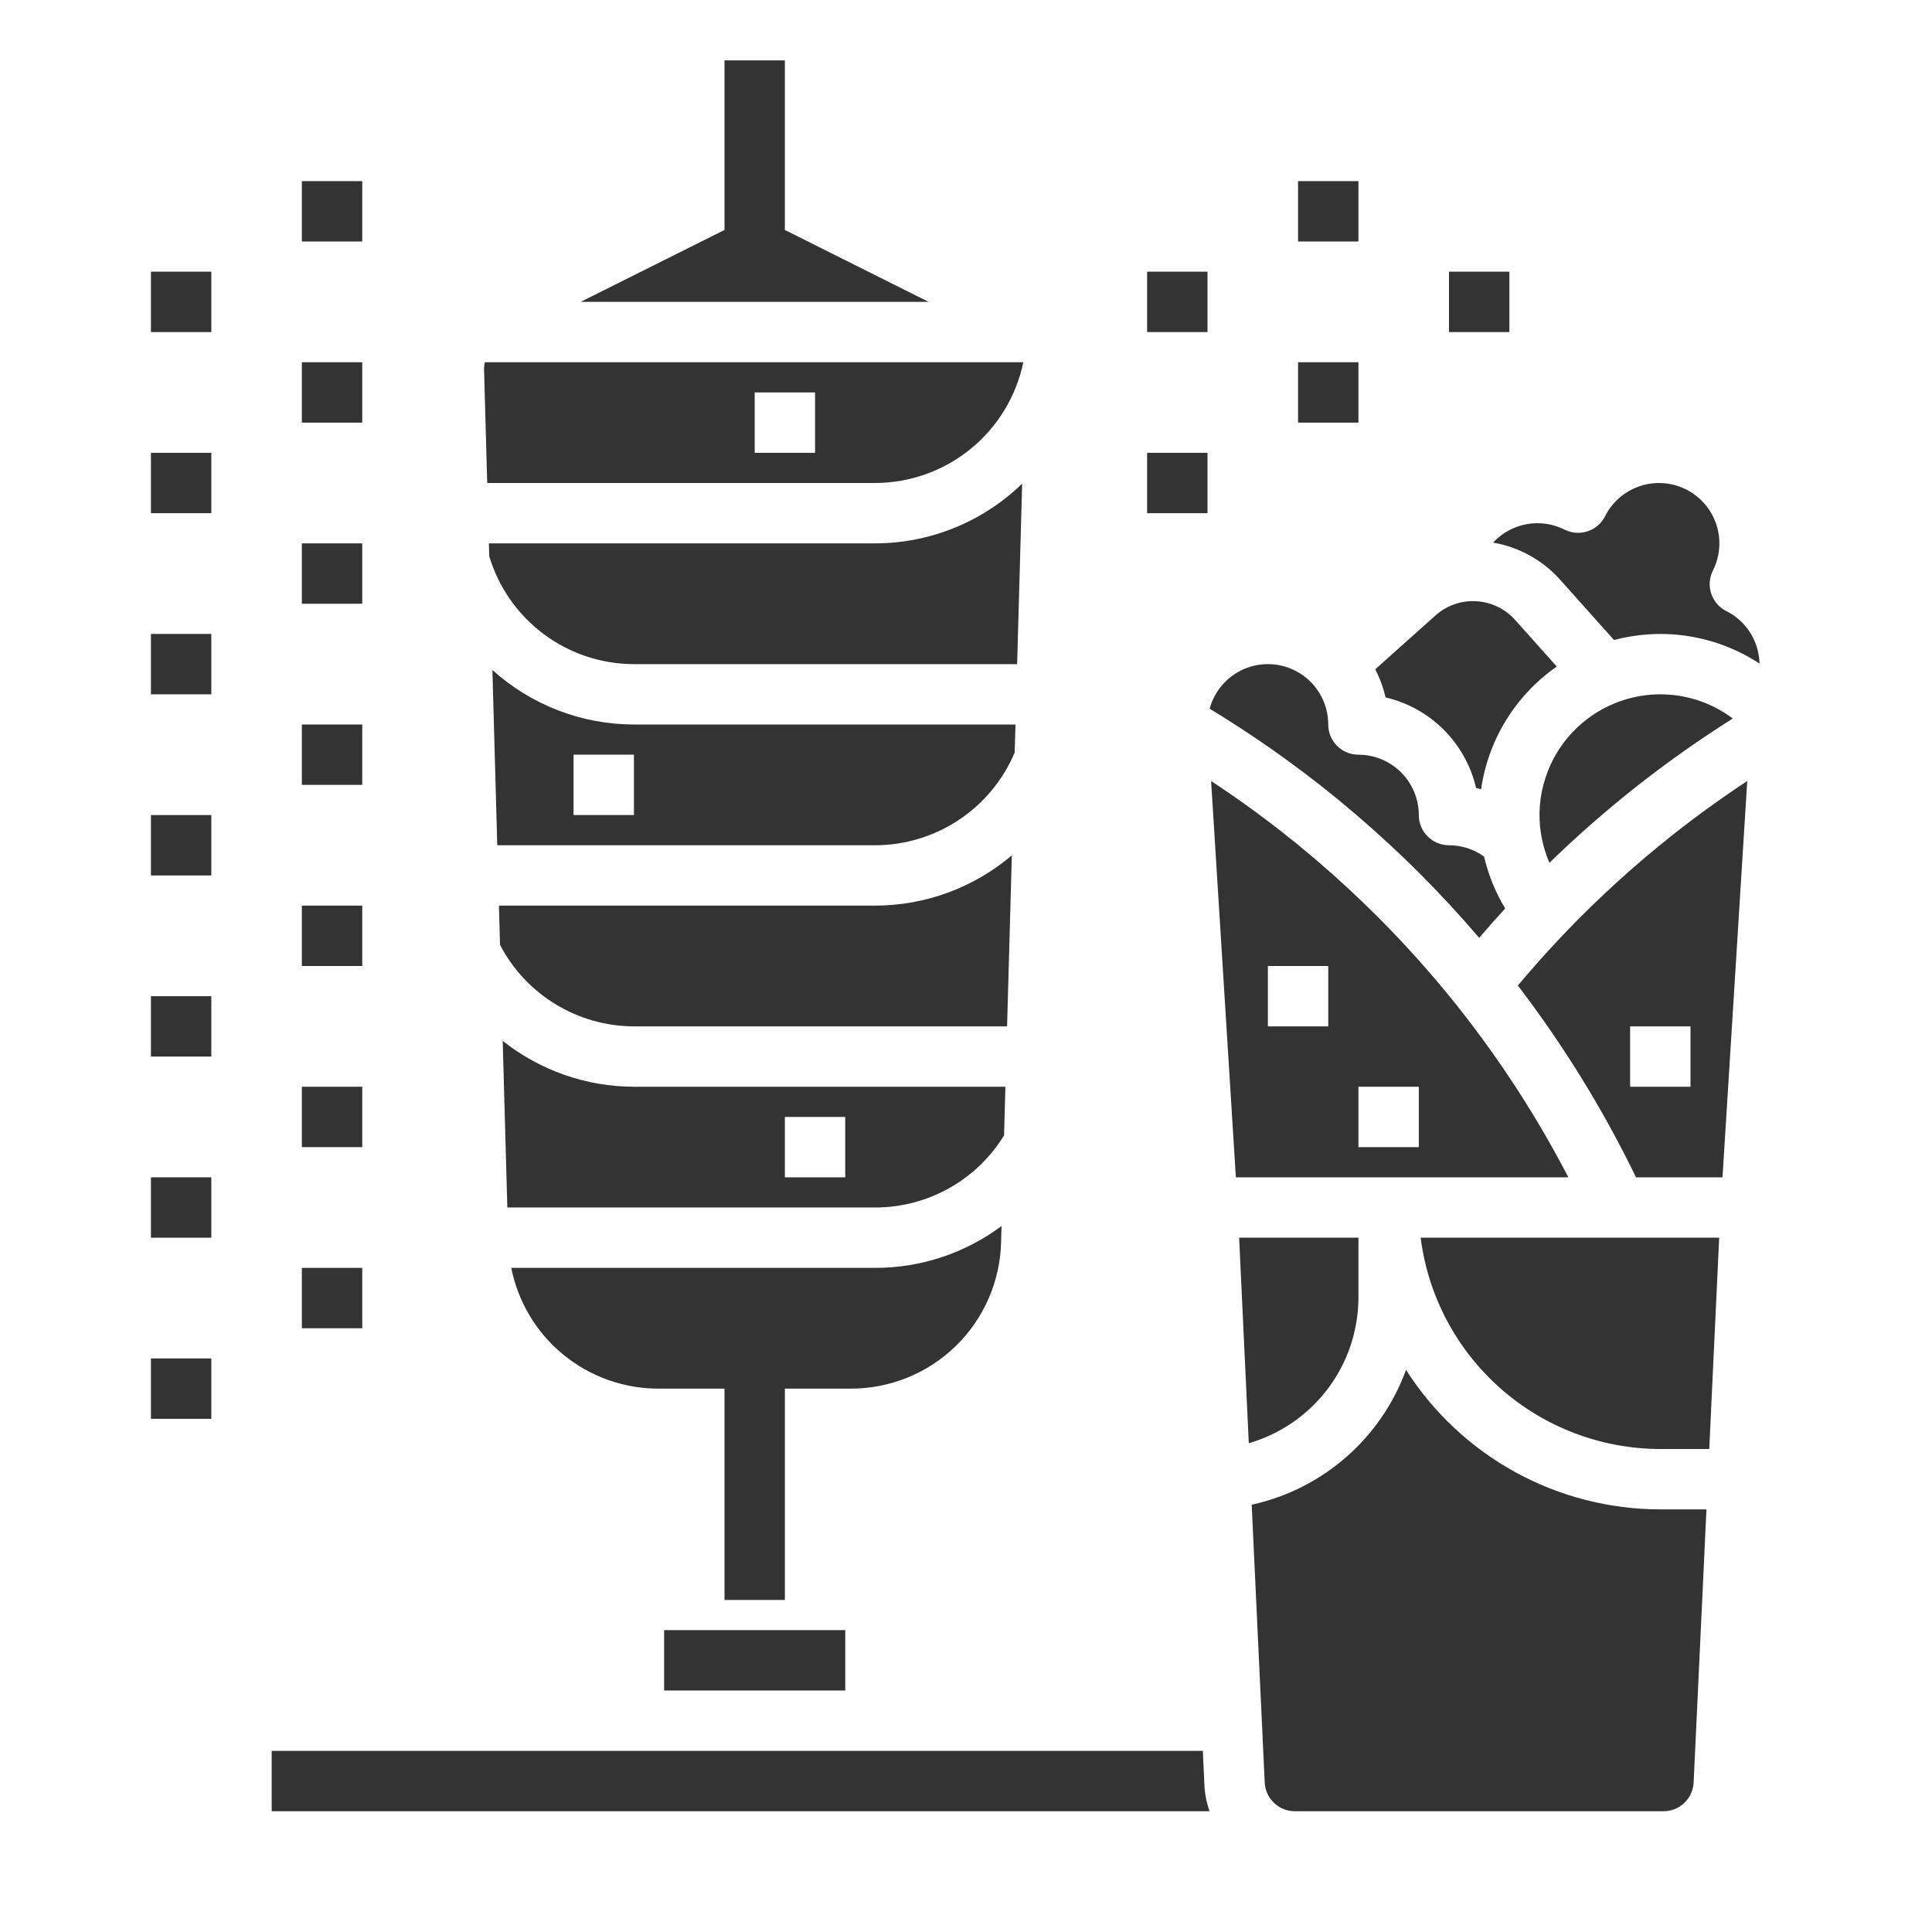 <?xml version="1.0" encoding="UTF-8"?>
<svg width="1200pt" height="1200pt" version="1.1" viewBox="0 0 1200 1200" xmlns="http://www.w3.org/2000/svg">
 <g fill="#333">
  <path d="m624.47 675h-230.72c-29.605-0.055-58.324-10.098-81.512-28.504l2.875 103.5h228.64c32.59-0.047 62.828-16.992 79.883-44.766zm-99.473 56.25h-37.5v-37.5h37.5z"/>
  <path d="m412.5 1012.5h112.5v37.5h-112.5z"/>
  <path d="m628.46 531.29c-23.672 20.07-53.68 31.129-84.715 31.215h-233.85l0.676 24.375c7.934 15.219 19.875 27.977 34.535 36.898 14.656 8.922 31.477 13.668 48.637 13.727h231.77z"/>
  <path d="m630.72 450h-236.97c-32.484-0.02-63.809-12.086-87.91-33.863l0.488 17.668 0.492 17.73 2.043 73.465h234.89c18.469-0.07 36.512-5.566 51.887-15.801s27.406-24.762 34.598-41.773zm-236.97 56.25h-37.5v-37.5h37.5z"/>
  <path d="m621.8 771.36 0.273-9.844c-22.629 16.863-50.098 25.977-78.32 25.988h-226.2c4.223 21.227 15.699 40.32 32.465 54.004s37.77 21.109 59.41 20.996h40.578v131.25h37.5v-131.25h40.582c24.449 0.125 47.973-9.359 65.5-26.406 17.527-17.047 27.66-40.297 28.215-64.738z"/>
  <path d="m543.75 300c21.586-0.094 42.484-7.59 59.203-21.242 16.723-13.652 28.25-32.629 32.656-53.758h-334.46c-0.086 0.379-0.156 0.758-0.219 1.145-0.055 0.324-0.125 0.641-0.16 0.969l0.004 0.004c-0.094 0.828-0.133 1.664-0.113 2.5l1.953 70.383zm-75-56.25h37.5v37.5h-37.5z"/>
  <path d="m634.88 300.39c-24.418 23.715-57.09 37.02-91.129 37.109h-240.1l0.219 7.93h0.004c5.773 19.359 17.637 36.34 33.824 48.422 16.191 12.086 35.848 18.625 56.051 18.648h238.01z"/>
  <path d="m1003.6 436.57c-20.629 8.156-36.578 25.047-43.543 46.113-3.894 11.578-4.848 23.941-2.781 35.98 0.996 5.934 2.711 11.727 5.098 17.25 34.727-33.77 72.891-63.809 113.88-89.629-20.871-15.684-48.402-19.363-72.656-9.715z"/>
  <path d="m969.11 360.17 33.398 37.371c30.836-8.203 63.707-2.879 90.379 14.641-0.094-3.703-0.734-7.371-1.898-10.891-3.094-9.457-9.848-17.281-18.75-21.727-4.441-2.238-7.816-6.144-9.375-10.867-1.559-4.723-1.18-9.871 1.055-14.312 6.031-11.965 5.219-26.238-2.129-37.441-7.348-11.203-20.113-17.637-33.488-16.875-13.379 0.762-25.332 8.602-31.359 20.566-2.238 4.441-6.144 7.812-10.867 9.371-4.723 1.562-9.871 1.18-14.312-1.055-7.269-3.644-15.531-4.832-23.535-3.379-8.004 1.457-15.32 5.473-20.844 11.441 16.121 2.789 30.828 10.949 41.727 23.156z"/>
  <path d="m576.82 187.5-89.324-44.664v-105.34h-37.5v105.34l-89.324 44.664z"/>
  <path d="m916.82 489.41c1.047 0.242 2.09 0.504 3.121 0.789 4.422-30.816 21.441-58.41 46.996-76.188l-25.781-28.863c-6.195-6.981-14.918-11.199-24.234-11.727-9.316-0.531-18.461 2.68-25.402 8.914l-37.34 33.371v-0.004c2.859 5.535 5.016 11.406 6.418 17.473 13.691 3.188 26.211 10.145 36.148 20.082s16.891 22.461 20.074 36.152z"/>
  <path d="m972.57 578.88-0.016 0.02-0.031 0.031c-1.004 1.047-2.008 2.094-2.992 3.144-9.219 9.738-18.172 19.801-26.77 30.055l0.004-0.004c28.398 37.148 52.988 77.059 73.395 119.13h53.719l10.047-160.77v-0.223l5.328-85.156c-15.938 10.496-31.449 21.68-46.316 33.453-23.469 18.57-45.645 38.723-66.367 60.316zm77.426 96.125h-37.5v-37.5h37.5z"/>
  <path d="m843.75 806.25v-37.5h-74.098l6 127.66c19.559-5.672 36.758-17.516 49.031-33.766 12.273-16.25 18.961-36.035 19.066-56.398z"/>
  <path d="m974.14 731.25c-19.23-37.039-41.938-72.172-67.809-104.92-0.703-0.898-1.34-1.695-1.988-2.504l-0.188-0.234c-15.09-18.844-31.191-36.852-48.238-53.945-6.516-6.516-12.742-12.492-19.008-18.258-12.953-11.992-26.484-23.535-40.258-34.352-5.551-4.359-11.41-8.797-17.406-13.191-8.816-6.465-17.844-12.723-27.008-18.75l15.379 246.16zm-149.14-93.75h-37.5v-37.5h37.5zm18.75 37.5h37.5v37.5h-37.5z"/>
  <path d="m819.8 487.54c14.578 11.441 28.875 23.648 42.527 36.285 6.519 5.992 13.305 12.508 20.113 19.32 12.59 12.625 24.723 25.816 36.309 39.355 5.281-6.168 10.664-12.246 16.148-18.227-0.031-0.055-0.066-0.105-0.102-0.16l0.004-0.004c-5.973-9.953-10.363-20.77-13.012-32.07-6.348-4.574-13.973-7.035-21.797-7.031-4.973 0-9.742-1.977-13.258-5.492s-5.492-8.285-5.492-13.258c-0.012-9.941-3.965-19.473-10.996-26.504s-16.562-10.984-26.504-10.996c-4.973 0-9.742-1.977-13.258-5.492s-5.492-8.285-5.492-13.258c0.012-12.223-5.941-23.68-15.945-30.703-10.004-7.023-22.801-8.727-34.293-4.566-11.492 4.164-20.23 13.668-23.418 25.469 17.109 10.395 33.926 21.562 50.059 33.402 6.332 4.621 12.527 9.312 18.406 13.93z"/>
  <path d="m1004.3 768.75h-121.91c4.613 36.23 22.27 69.535 49.66 93.691 27.395 24.156 62.645 37.508 99.168 37.559h30.43l6.168-131.25z"/>
  <path d="m873.3 850.84c-15.32 42.023-50.879 73.438-94.473 83.461-0.453 0.102-0.918 0.184-1.375 0.285l1.266 26.922v0.289l6.832 145.59c0.414 6.688 4.359 12.648 10.355 15.645 2.598 1.301 5.461 1.977 8.367 1.969h228.94c4.801 0 9.418-1.844 12.902-5.144s5.57-7.812 5.828-12.605l6.828-145.47v-0.273l1.145-24.004h-28.664c-31.488-0.02-62.461-7.965-90.066-23.113-27.605-15.145-50.949-36.996-67.883-63.543z"/>
  <path d="m747.09 1087.5h-578.34v37.5h582.54c-1.809-5.059-2.883-10.355-3.18-15.723z"/>
  <path d="m187.5 112.5h37.5v37.5h-37.5z"/>
  <path d="m187.5 225h37.5v37.5h-37.5z"/>
  <path d="m187.5 337.5h37.5v37.5h-37.5z"/>
  <path d="m187.5 450h37.5v37.5h-37.5z"/>
  <path d="m187.5 562.5h37.5v37.5h-37.5z"/>
  <path d="m187.5 675h37.5v37.5h-37.5z"/>
  <path d="m187.5 787.5h37.5v37.5h-37.5z"/>
  <path d="m93.75 168.75h37.5v37.5h-37.5z"/>
  <path d="m93.75 281.25h37.5v37.5h-37.5z"/>
  <path d="m93.75 393.75h37.5v37.5h-37.5z"/>
  <path d="m806.25 112.5h37.5v37.5h-37.5z"/>
  <path d="m806.25 225h37.5v37.5h-37.5z"/>
  <path d="m712.5 168.75h37.5v37.5h-37.5z"/>
  <path d="m900 168.75h37.5v37.5h-37.5z"/>
  <path d="m712.5 281.25h37.5v37.5h-37.5z"/>
  <path d="m93.75 506.25h37.5v37.5h-37.5z"/>
  <path d="m93.75 618.75h37.5v37.5h-37.5z"/>
  <path d="m93.75 731.25h37.5v37.5h-37.5z"/>
  <path d="m93.75 843.75h37.5v37.5h-37.5z"/>
 </g>
</svg>
